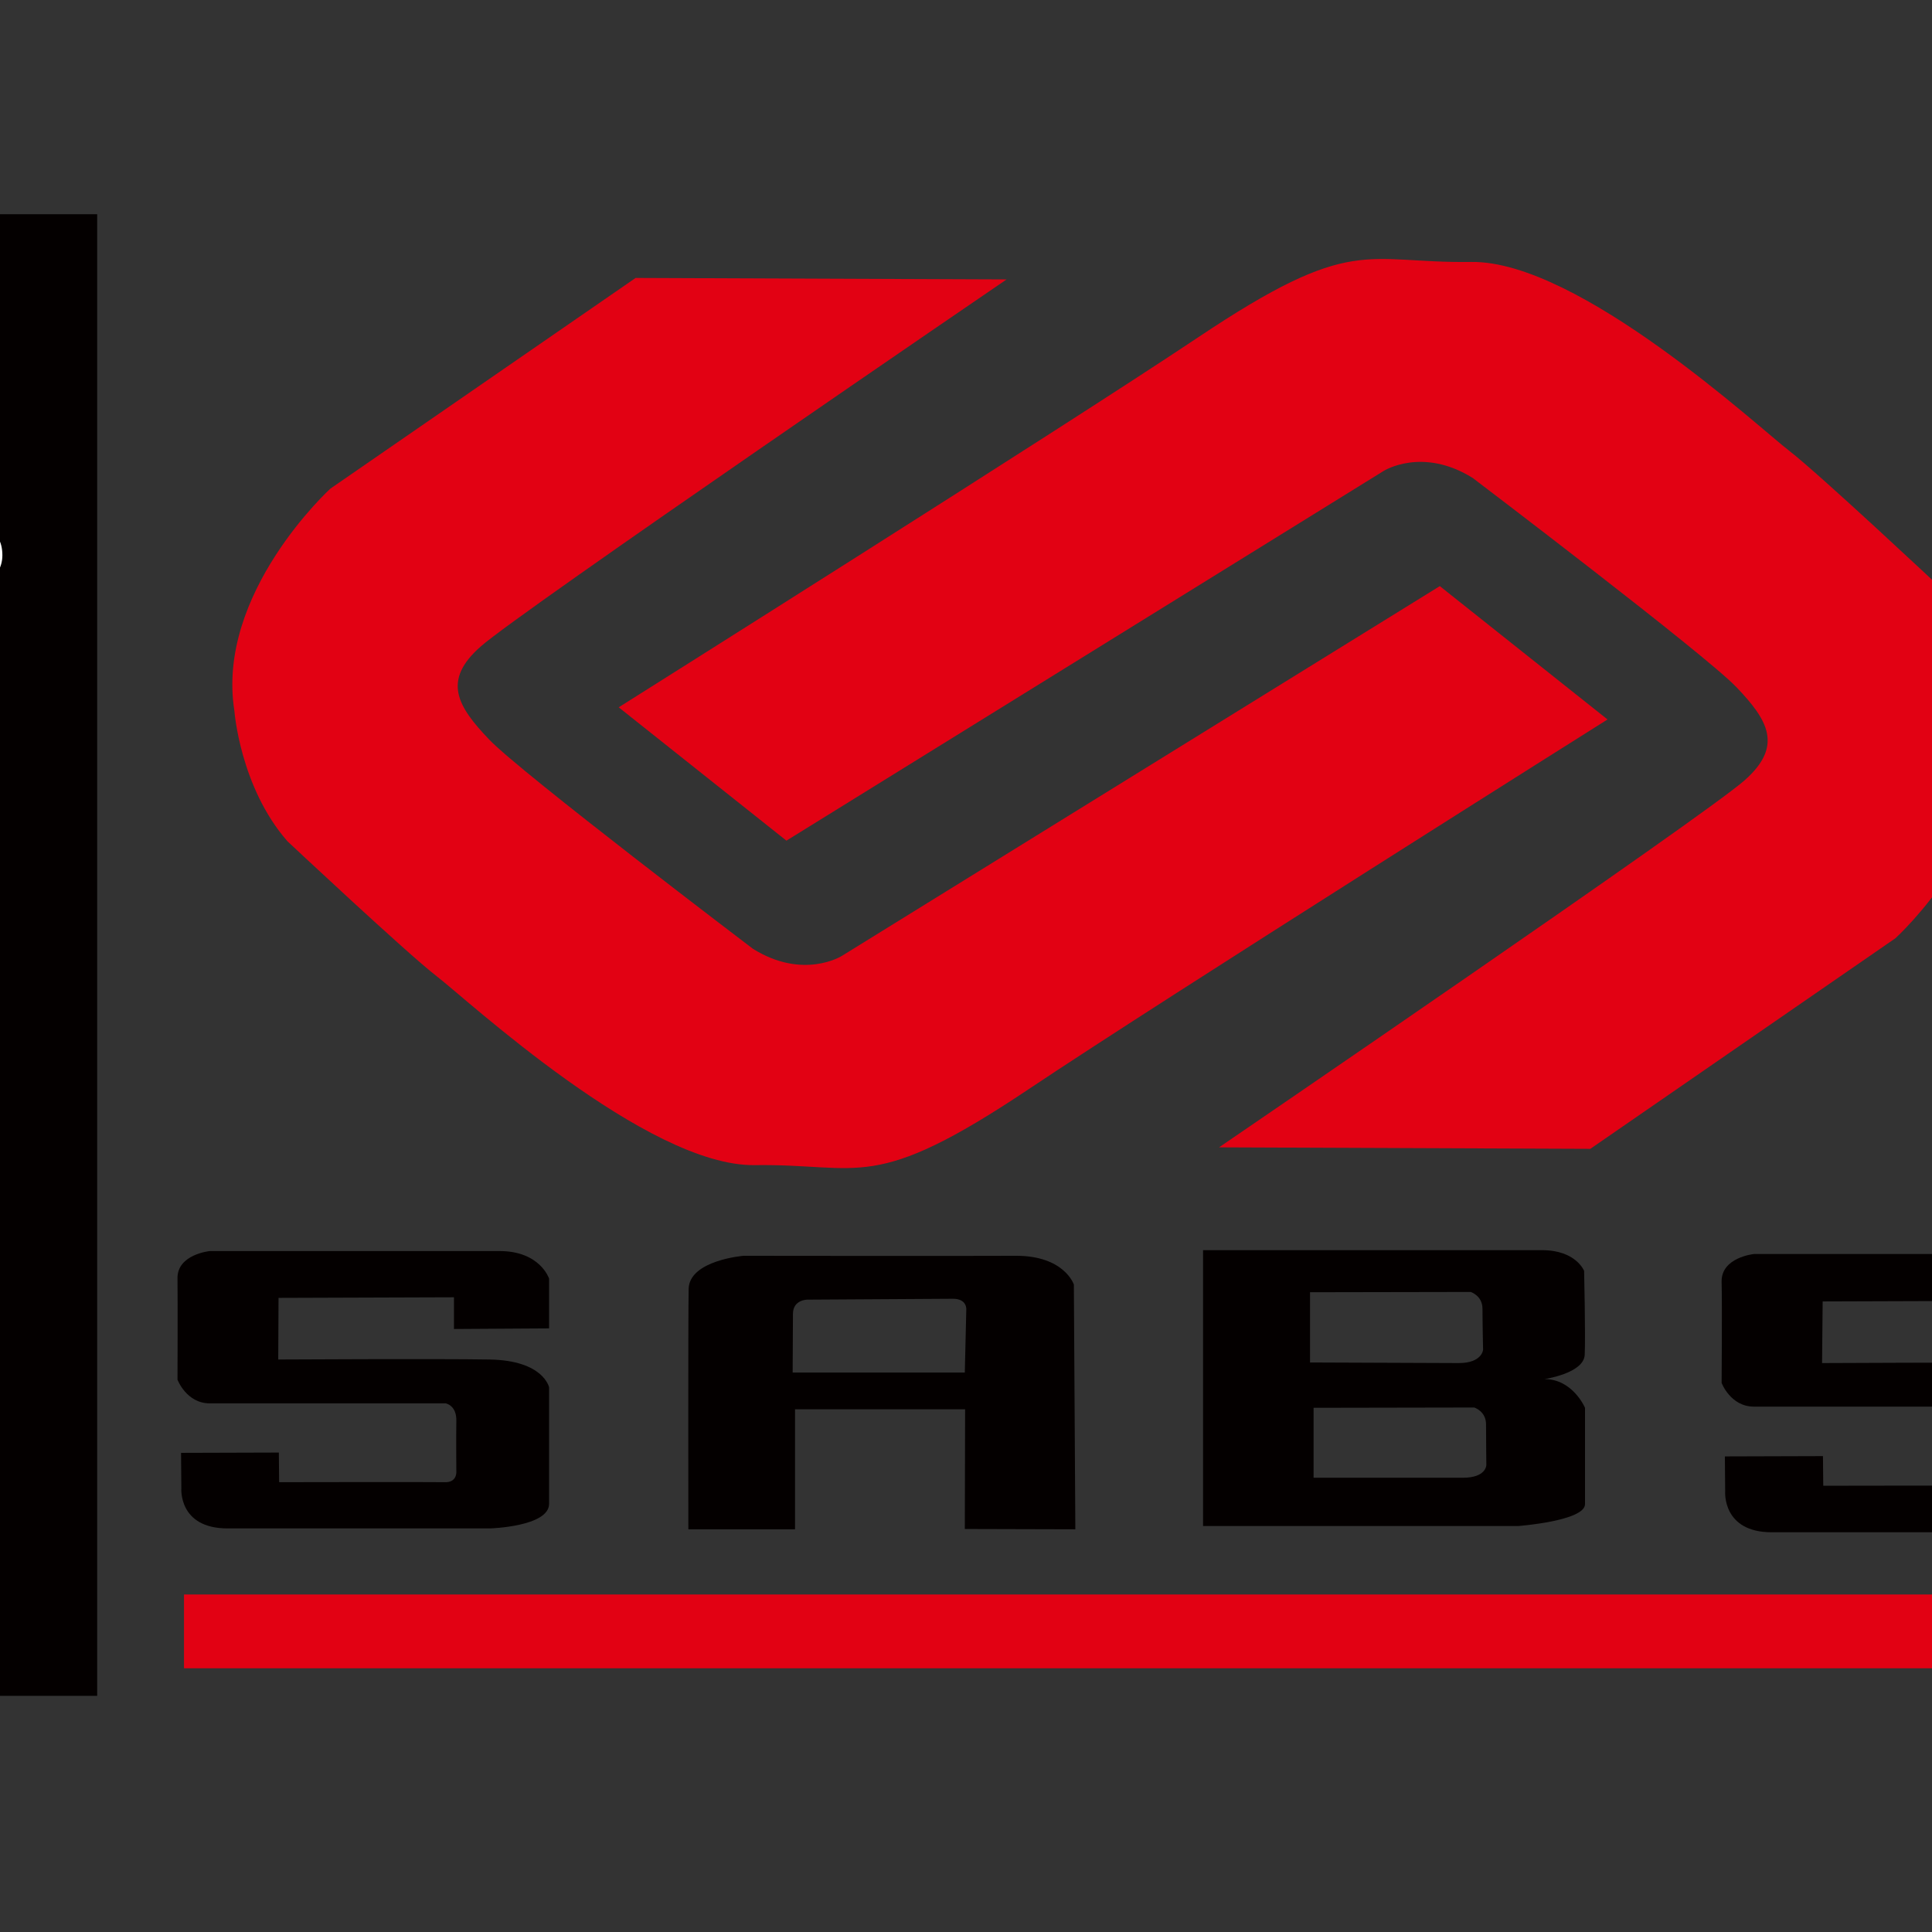 <?xml version="1.0" encoding="UTF-8"?> <!-- Generator: Adobe Illustrator 19.2.1, SVG Export Plug-In . SVG Version: 6.00 Build 0) --> <svg xmlns="http://www.w3.org/2000/svg" xmlns:xlink="http://www.w3.org/1999/xlink" version="1.1" id="layer" x="0px" y="0px" viewBox="0 0 652 652" style="enable-background:new 0 0 652 652;" xml:space="preserve"><rect x="0" y="0" width="652" height="652" fill="#333333" stroke="none"/> <style type="text/css"> .st0{fill:#040000;} .st1{fill:#FFFFFF;} .st2{fill:#E20113;} </style> <rect x="-64.8" y="72.3" class="st0" width="97.6" height="500"></rect> <rect x="-17.4" y="104.8" class="st1" width="7.6" height="37.4"></rect> <path class="st1" d="M-29.3,186.2l7.3-0.7c0.5,2.5,1.4,4.3,2.7,5.4c1.3,1.1,3.2,1.7,5.4,1.7c2.5,0,4.3-0.5,5.5-1.6 c1.2-1,1.8-2.2,1.8-3.6c0-0.9-0.3-1.6-0.8-2.3c-0.5-0.6-1.4-1.1-2.7-1.6c-0.9-0.3-2.9-0.8-6-1.6c-4-1-6.8-2.2-8.5-3.7 c-2.3-2.1-3.4-4.6-3.4-7.5c0-1.9,0.5-3.7,1.6-5.4c1.1-1.7,2.6-2.9,4.6-3.8c2-0.9,4.5-1.3,7.3-1.3c4.7,0,8.2,1,10.6,3.1 c2.3,2.1,3.6,4.9,3.7,8.3l-7.6,0.3c-0.3-2-1-3.3-2.1-4.2c-1.1-0.9-2.6-1.3-4.7-1.3c-2.2,0-3.9,0.5-5.1,1.4c-0.8,0.6-1.2,1.3-1.2,2.3 c0,0.9,0.4,1.6,1.1,2.3c1,0.8,3.3,1.7,6.9,2.5c3.7,0.9,6.4,1.7,8.1,2.7c1.7,0.9,3.1,2.2,4.1,3.8c1,1.6,1.5,3.6,1.5,6 c0,2.2-0.6,4.2-1.8,6c-1.2,1.9-2.9,3.3-5.1,4.2c-2.2,0.9-4.9,1.4-8.1,1.4c-4.7,0-8.4-1.1-10.9-3.3 C-27.3,193.5-28.8,190.4-29.3,186.2"></path> <path class="st1" d="M-13.9,216.8c3.6,0,6.5,1.3,8.5,3.9c2.4,3.1,3.7,8.2,3.7,15.3c0,7.1-1.2,12.2-3.7,15.3c-2,2.6-4.9,3.8-8.5,3.8 c-3.6,0-6.6-1.4-8.8-4.2c-2.2-2.8-3.3-7.8-3.3-15c0-7.1,1.2-12.1,3.7-15.2C-20.4,218.1-17.6,216.8-13.9,216.8 M-13.9,222.8 c-0.8,0-1.6,0.3-2.3,0.9c-0.7,0.5-1.2,1.5-1.6,2.9c-0.5,1.9-0.7,5-0.7,9.4c0,4.4,0.2,7.4,0.7,9c0.4,1.7,1,2.8,1.7,3.3 c0.7,0.6,1.4,0.8,2.3,0.8c0.9,0,1.6-0.3,2.3-0.8c0.7-0.5,1.2-1.5,1.6-3c0.5-1.8,0.7-5,0.7-9.4c0-4.4-0.2-7.4-0.6-9 c-0.5-1.7-1-2.8-1.7-3.3C-12.3,223-13.1,222.8-13.9,222.8z"></path> <path class="st1" d="M-25.8,358l7-0.8c0.1,1.4,0.6,2.5,1.3,3.1c0.7,0.7,1.7,1.1,2.8,1.1c1.5,0,2.7-0.7,3.8-2.1c1-1.4,1.7-4.2,2-8.5 c-1.8,2.1-4,3.1-6.8,3.1c-2.9,0-5.5-1.1-7.6-3.4c-2.1-2.3-3.2-5.2-3.2-8.9c0-3.8,1.1-6.8,3.4-9.1c2.2-2.3,5.1-3.5,8.6-3.5 c3.8,0,6.9,1.5,9.3,4.4c2.4,2.9,3.7,7.8,3.7,14.5c0,6.8-1.2,11.8-3.8,14.8c-2.5,3-5.8,4.6-9.9,4.6c-2.9,0-5.2-0.8-7-2.4 C-24.1,363.4-25.3,361.1-25.8,358 M-9.7,342.3c0-2.3-0.5-4.1-1.6-5.4c-1.1-1.3-2.3-1.9-3.7-1.9c-1.3,0-2.4,0.5-3.3,1.6 c-0.9,1-1.3,2.7-1.3,5.1c0,2.4,0.5,4.2,1.4,5.3c1,1.1,2.2,1.7,3.5,1.7c1.4,0,2.5-0.6,3.5-1.7C-10.1,346-9.7,344.4-9.7,342.3z"></path> <path class="st1" d="M-13.9,385.1c3.6,0,6.5,1.3,8.5,3.9c2.4,3.1,3.7,8.1,3.7,15.3c0,7.1-1.2,12.2-3.7,15.3c-2,2.6-4.9,3.8-8.5,3.8 c-3.6,0-6.6-1.4-8.8-4.2c-2.2-2.8-3.3-7.8-3.3-15c0-7.1,1.2-12.1,3.7-15.2C-20.4,386.4-17.6,385.1-13.9,385.1 M-13.9,391.1 c-0.8,0-1.6,0.3-2.3,0.8c-0.7,0.6-1.2,1.6-1.6,3c-0.5,1.9-0.7,5-0.7,9.4c0,4.4,0.2,7.4,0.7,9c0.4,1.7,1,2.8,1.7,3.3 c0.7,0.5,1.4,0.8,2.3,0.8c0.9,0,1.6-0.3,2.3-0.8c0.7-0.6,1.2-1.6,1.6-3c0.5-1.8,0.7-4.9,0.7-9.3c0-4.4-0.2-7.4-0.6-9.1 c-0.5-1.7-1-2.7-1.7-3.3C-12.3,391.4-13.1,391.1-13.9,391.1z"></path> <path class="st1" d="M-13.9,441.3c3.6,0,6.5,1.3,8.5,3.9c2.4,3.1,3.7,8.2,3.7,15.3c0,7.1-1.2,12.2-3.7,15.3c-2,2.6-4.9,3.8-8.5,3.8 c-3.6,0-6.6-1.4-8.8-4.2c-2.2-2.8-3.3-7.8-3.3-15c0-7.1,1.2-12.1,3.7-15.2C-20.4,442.5-17.6,441.3-13.9,441.3 M-13.9,447.2 c-0.8,0-1.6,0.3-2.3,0.8c-0.7,0.5-1.2,1.6-1.6,3c-0.5,1.9-0.7,5-0.7,9.4c0,4.4,0.2,7.4,0.7,9c0.4,1.7,1,2.8,1.7,3.3 c0.7,0.5,1.4,0.8,2.3,0.8c0.9,0,1.6-0.3,2.3-0.8c0.7-0.6,1.2-1.6,1.6-3c0.5-1.8,0.7-5,0.7-9.4c0-4.4-0.2-7.4-0.6-9 c-0.5-1.7-1-2.8-1.7-3.3C-12.3,447.5-13.1,447.2-13.9,447.2z"></path> <path class="st1" d="M-7.8,535h-7.2v-27.1c-2.6,2.5-5.6,4.3-9.2,5.5v-6.5c1.8-0.6,3.9-1.8,6.1-3.5c2.2-1.7,3.7-3.7,4.5-6h5.8V535z"></path> <path class="st0" d="M153.3,448.5l32-0.2v-16.8c0,0-3-9.3-16.7-9.3H70.8c0,0-11.1,1.1-10.9,9.3c0.1,8.2,0,34.1,0,34.1s3,8,10.9,8 h79.6c0,0,3.8,0.6,3.6,6.1c-0.1,5.5,0,16.8,0,16.8s0.4,3.9-4,3.7c-4.4-0.1-55.8,0-55.8,0l-0.1-10l-33,0.1l0.1,11.9 c0,0-1.1,13.6,15.6,13.6h88.6c0,0,19.9-0.6,19.9-8.3v-39.3c0,0-1.8-9.1-20.1-9.4c-17.7-0.3-71.3,0-71.3,0l0.1-20.8l59.2-0.2V448.5z"></path> <path class="st0" d="M232.3,516.1c0,0-0.1-71.6,0.1-81.2c0.3-9.6,18.5-11.1,18.5-11.1s75.4,0.1,91.8,0c16.5-0.1,19.7,9.7,19.7,9.7 l0.5,82.6l-37.3-0.1l0.1-40.4h-57.4v40.5H232.3z M325.6,463.1l0.5-21.2c0,0,0.3-3.6-4.5-3.6l-49.2,0.3c0,0-4.8,0-4.8,4.8 c0,4.7-0.1,19.8-0.1,19.8H325.6z"></path> <path class="st0" d="M406,421.9h114.4c11.5,0,14.2,7,14.2,7s0.5,22,0.2,28.3c-0.3,6.3-13.6,8.2-13.6,8.2c9.6,0,13.7,9.7,13.7,9.7 v32.5c0,5.7-22.6,7.4-22.6,7.4H406V421.9z M443.2,498.7l50.5,0c7.9,0,7.9-4.3,7.9-4.3s-0.1-9.3-0.1-13.7c0-4.5-4-5.7-4-5.7 l-54.2,0.1V498.7z M442.1,459.8l50.2,0.2c7.9,0,8.2-4.5,8.2-4.5s-0.2-9.3-0.2-13.8c0-4.5-4-5.7-4-5.7l-54.2,0.1V459.8z"></path> <path class="st0" d="M674.3,449.5l32-0.1v-16.8c0,0-2.9-9.4-16.6-9.4h-97.8c0,0-11.1,1.1-10.9,9.4c0.2,8.2,0,34.1,0,34.1s3,8,10.9,8 h79.6c0,0,3.7,0.7,3.6,6.2c-0.1,5.5,0,16.8,0,16.8s0.3,3.9-4,3.7c-4.4-0.1-55.8,0-55.8,0l-0.1-10l-33.1,0.1l0.1,11.9 c0,0-1,13.7,15.7,13.7h88.5c0,0,19.9-0.6,19.9-8.4v-39.3c0,0-1.8-9.1-20.1-9.4c-17.7-0.3-71.3,0-71.3,0l0.2-20.8l59.2-0.2V449.5z"></path> <rect x="62.1" y="538.1" class="st2" width="641.7" height="24.9"></rect> <path class="st2" d="M339.7,94.3l-125.2-0.5l-103,71.1c0,0-38.7,35.3-32.4,75c0,0,1.9,25.7,17.9,44c0,0,40.2,37.7,50.3,45.5 c10.2,7.8,71.1,64.3,107.4,63.8c36.3-0.5,39.6,9.7,92.4-25.6c46.2-30.9,195.4-124.8,195.4-124.8l-56.6-45L284.1,322.6 c0,0-13,8.2-30-2.4c0,0-78.4-59.5-89-70.6c-10.7-11.2-16-19.9-2.9-31.4C175.3,206.5,339.7,94.3,339.7,94.3"></path> <path class="st2" d="M411.4,387.2l125.3,0.5l103-71.1c0,0,38.7-35.3,32.4-74.9c0,0-1.9-25.7-17.9-44c0,0-40.2-37.7-50.3-45.5 c-10.2-7.8-71.1-64.3-107.4-63.8c-36.3,0.5-39.7-9.7-92.4,25.6C358,144.8,208.8,238.7,208.8,238.7l56.6,45L467,158.9 c0,0,13-8.2,30,2.4c0,0,78.4,59.5,89,70.6c10.6,11.1,15.9,19.8,2.8,31.4C575.9,274.9,411.4,387.2,411.4,387.2"></path> </svg> 